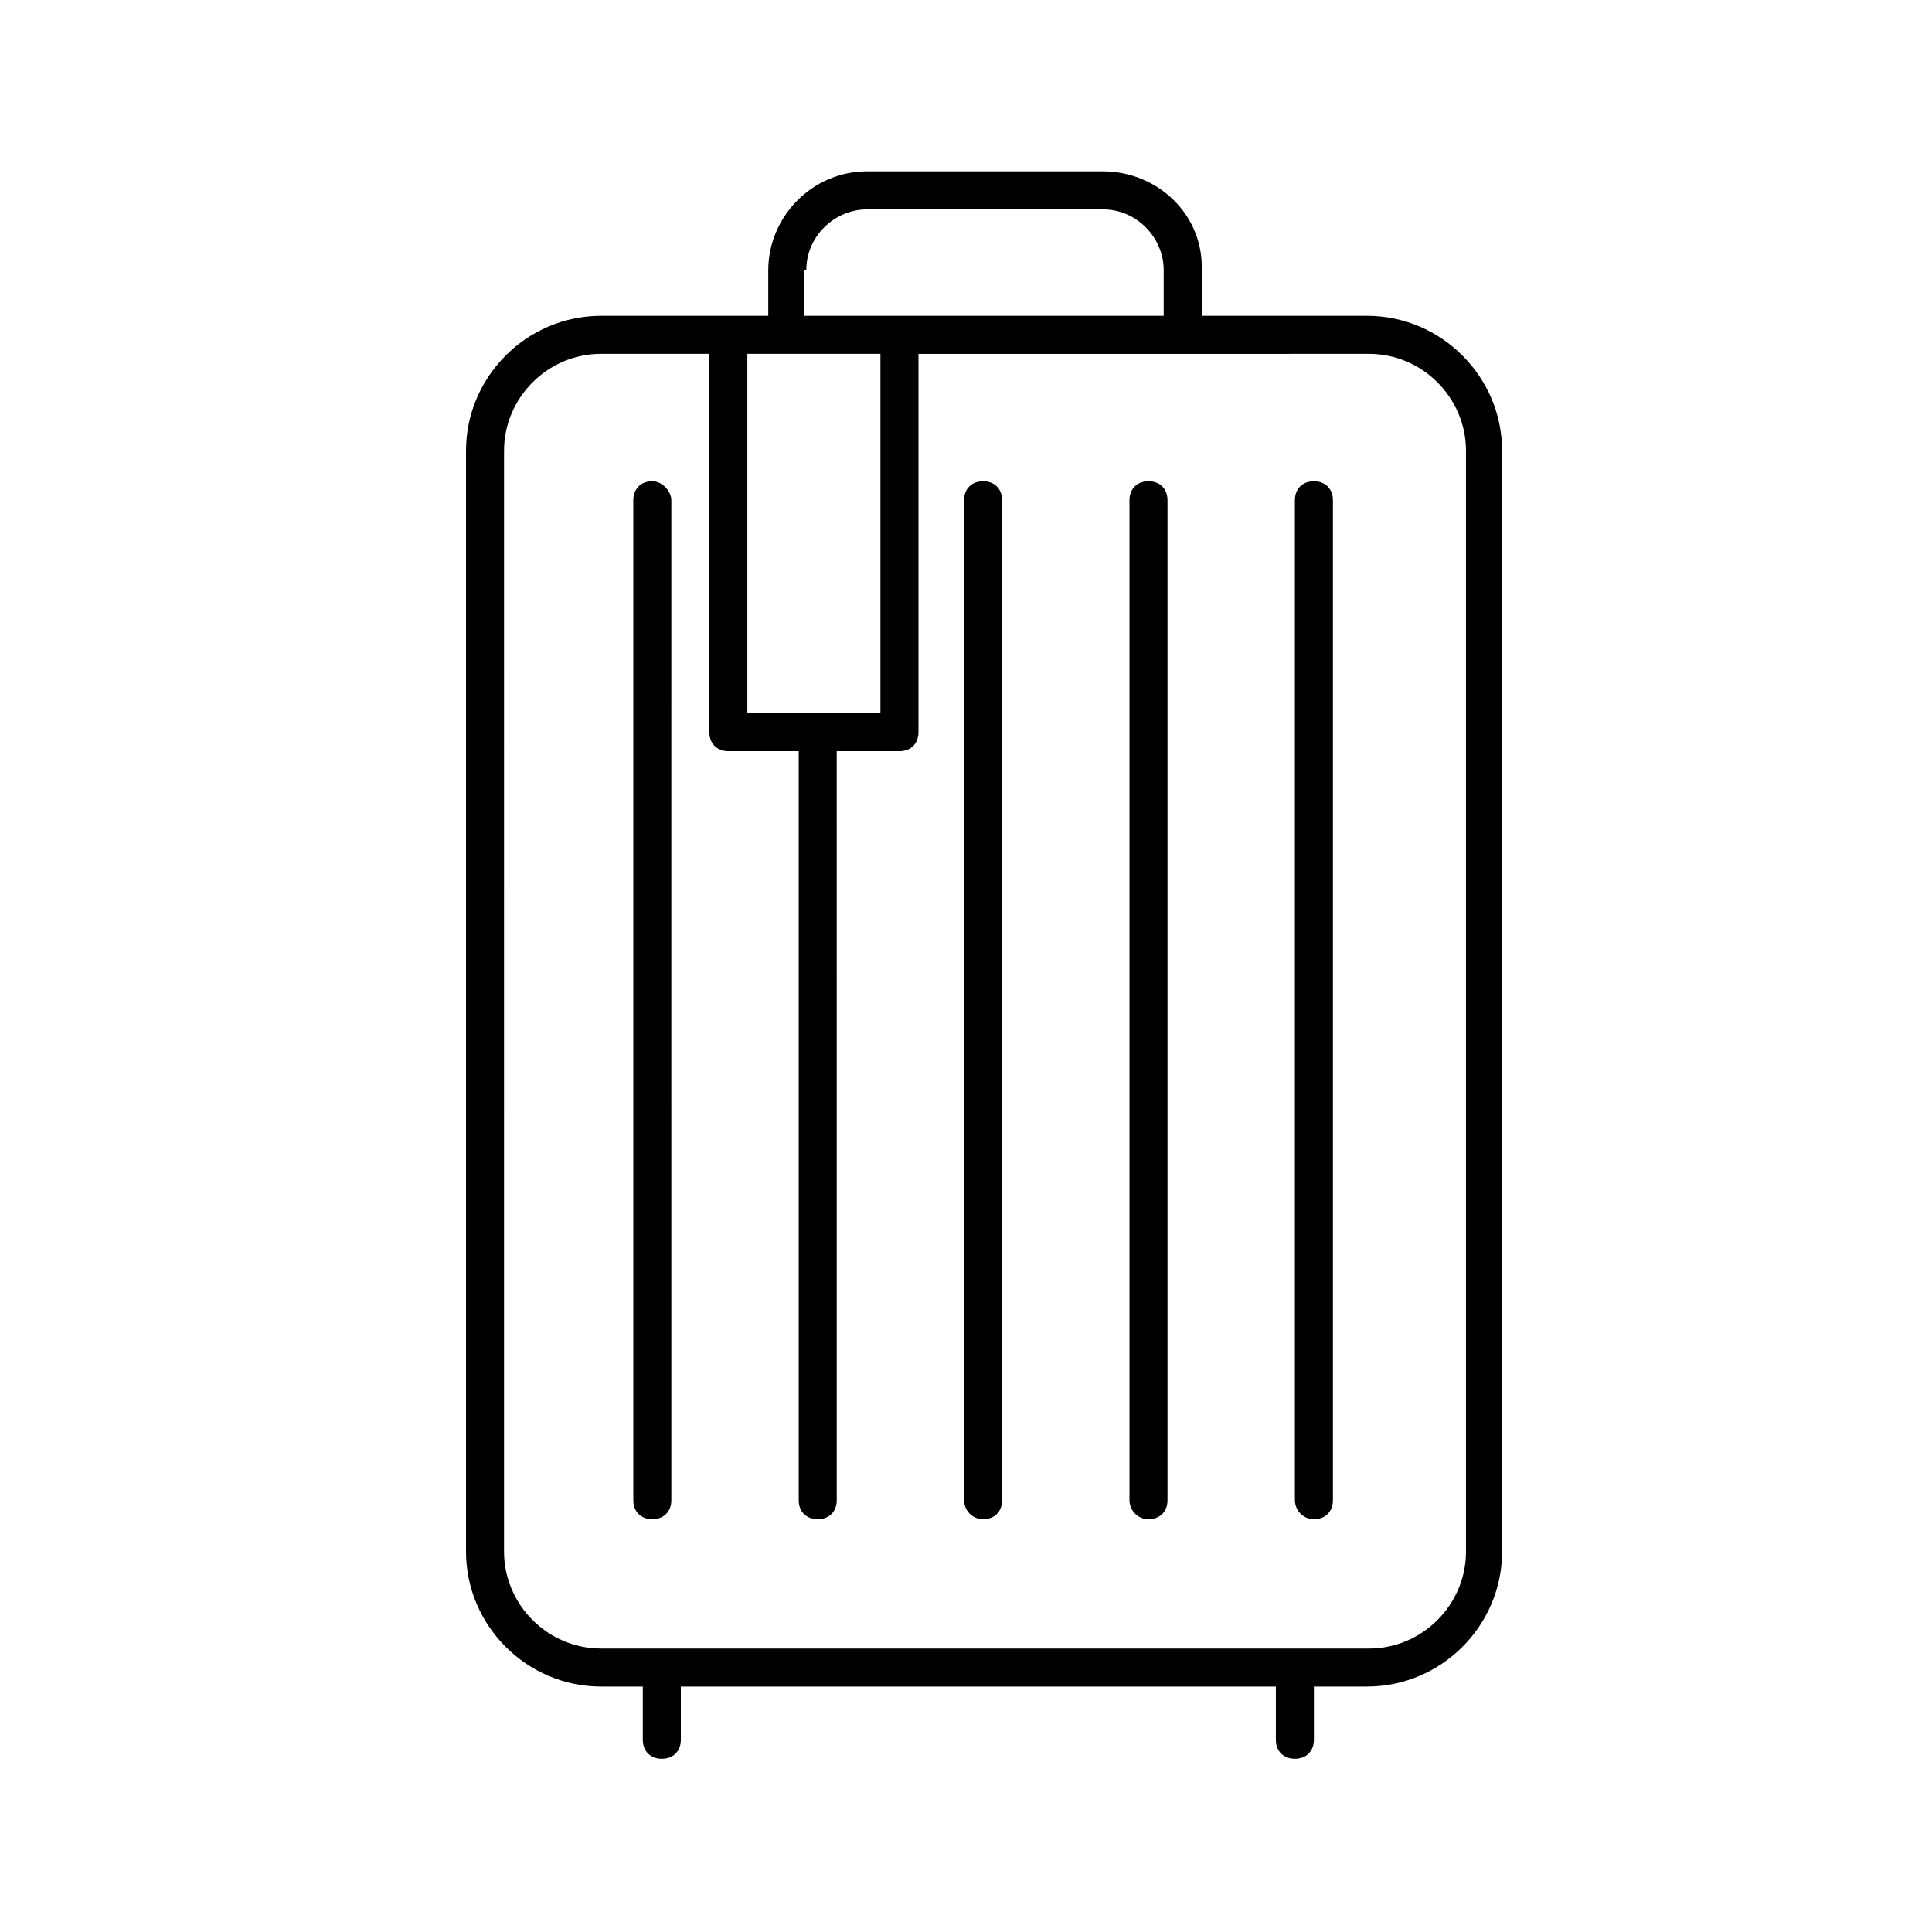 <?xml version="1.0" encoding="UTF-8"?>
<!-- Uploaded to: SVG Repo, www.svgrepo.com, Generator: SVG Repo Mixer Tools -->
<svg fill="#000000" width="800px" height="800px" version="1.1" viewBox="144 144 512 512" xmlns="http://www.w3.org/2000/svg">
 <g>
  <path d="m436.27 189.41h-62.473c-14.609 0-26.199 12.09-26.199 26.199v12.09h-44.332c-19.648 0-35.77 16.121-35.77 35.77v291.71c0 19.648 16.121 35.77 35.77 35.77h11.082v14.105c0 3.023 2.016 5.039 5.039 5.039s5.039-2.016 5.039-5.039v-14.105h157.69v14.105c0 3.023 2.016 5.039 5.039 5.039 3.023 0 5.039-2.016 5.039-5.039v-14.105h14.105c19.648 0 35.77-16.121 35.77-35.77v-291.71c0-19.648-16.121-35.77-35.77-35.77h-43.832v-12.09c0.504-14.613-11.59-26.199-26.199-26.199zm-78.594 26.199c0-9.07 7.559-16.121 16.121-16.121h62.473c9.07 0 16.121 7.559 16.121 16.121v12.09h-95.223l0.004-12.09zm-15.621 22.168h35.266v95.219h-35.266zm164.75 0c14.105 0 25.695 11.586 25.695 25.695v291.71c0 14.105-11.586 25.695-25.695 25.695l-203.54-0.004c-14.105 0-25.695-11.586-25.695-25.695l0.004-291.71c0-14.105 11.586-25.695 25.695-25.695h28.719v100.26c0 3.023 2.016 5.039 5.039 5.039h18.641v198.5c0 3.023 2.016 5.039 5.039 5.039 3.023 0 5.039-2.016 5.039-5.039l-0.008-198.5h16.625c3.023 0 5.039-2.016 5.039-5.039v-100.25z"/>
  <path d="m492.2 546.61c3.023 0 5.039-2.016 5.039-5.039v-265c0-3.023-2.016-5.039-5.039-5.039-3.023 0-5.039 2.016-5.039 5.039v265c0 2.519 2.016 5.035 5.039 5.035z"/>
  <path d="m448.36 546.61c3.023 0 5.039-2.016 5.039-5.039v-265c0-3.023-2.016-5.039-5.039-5.039-3.023 0-5.039 2.016-5.039 5.039v265c0 2.519 2.016 5.035 5.039 5.035z"/>
  <path d="m404.53 546.61c3.023 0 5.039-2.016 5.039-5.039v-265c0-3.023-2.016-5.039-5.039-5.039s-5.039 2.016-5.039 5.039v265c0.004 2.519 2.019 5.035 5.039 5.035z"/>
  <path d="m316.87 271.53c-3.023 0-5.039 2.016-5.039 5.039v265c0 3.023 2.016 5.039 5.039 5.039 3.023 0 5.039-2.016 5.039-5.039l-0.004-265c0-2.519-2.516-5.039-5.035-5.039z"/>
 </g>
</svg>